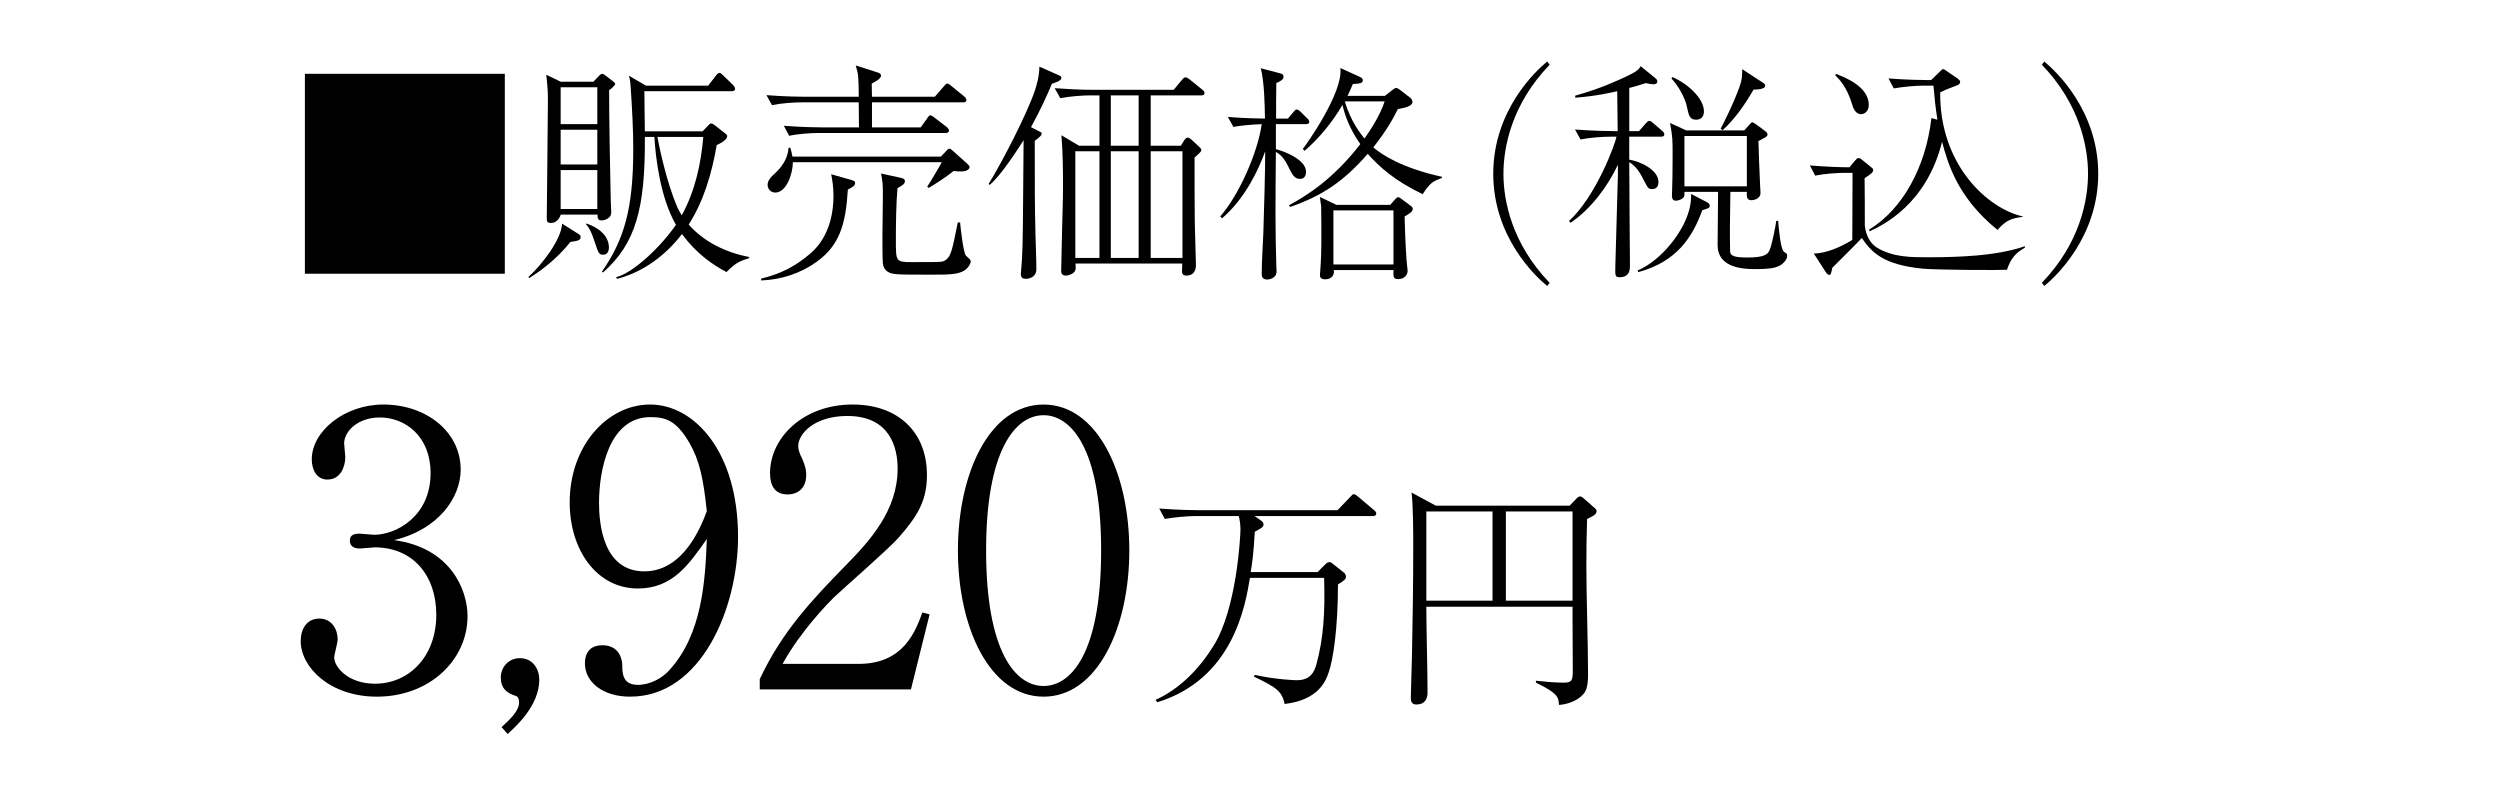 <?xml version="1.0" encoding="UTF-8"?><svg id="_レイヤー_2" xmlns="http://www.w3.org/2000/svg" xmlns:xlink="http://www.w3.org/1999/xlink" viewBox="0 0 188 60.267"><defs><style>.cls-1{fill:none;}.cls-2{clip-path:url(#clippath);}</style><clipPath id="clippath"><rect class="cls-1" width="188" height="58"/></clipPath></defs><g id="_レイヤー_6"><g class="cls-2"><path d="M37.962,5.551v15.034h-15.034V5.551h15.034Z"/><path d="M42.895,18.195c-1.012,1.256-2.11,2.093-3.104,2.721l-.052-.087c1.046-.959,2.477-2.825,2.529-4.011l1.273.802c.087.052.122.122.122.209,0,.244-.192.279-.767.366ZM45.808,6.772c-.017,1.57.087,6.994.122,8.354,0,.122.035.663.035.768,0,.192,0,.401-.331.575-.122.07-.262.105-.384.105-.297,0-.314-.157-.314-.436h-2.773c0,.035-.174.628-.732.628-.314,0-.314-.139-.314-.418,0-.541.087-7.569.087-8.982,0-.506-.07-1.343-.122-1.744l1.081.523h2.459l.419-.436c.087-.087.157-.157.244-.157s.174.07.244.122l.541.419c.087.07.192.139.192.227,0,.07-.296.384-.453.454ZM44.918,6.562h-2.756v2.773h2.756v-2.773ZM44.918,9.754h-2.756v2.616h2.756v-2.616ZM44.918,12.789h-2.756v2.93h2.756v-2.93ZM45.354,19.155c-.331,0-.349-.122-.68-1.099-.14-.436-.331-.907-.593-1.168v-.087c.977.314,1.709.959,1.709,1.814,0,.349-.174.541-.436.541ZM54.633,20.463c-1.046-.558-2.25-1.378-3.349-2.86-1.238,1.604-2.913,2.86-4.883,3.366l-.07-.122c1.36-.349,3.453-2.407,4.5-3.942-1.186-2.041-1.535-5.11-1.622-6.61h-.715c.035,5.372-.68,8.023-3.157,10.203l-.07-.07c1.657-2.407,2.354-4.674,2.354-9.209,0-1.465-.087-3.052-.192-4.622-.035-.506-.052-.628-.14-.907l1.291.75h4.674l.541-.698c.105-.14.192-.262.314-.262.087,0,.174.105.314.227l.68.663c.035.035.174.192.174.296,0,.157-.122.192-.262.192h-6.558c.017.471.017,2.581.035,3.017h4.343l.401-.419c.07-.087.157-.174.244-.174s.174.07.279.139l.837.663c.052.035.087.087.087.157,0,.087-.087.366-.785.663-.366,2.11-.959,4.186-2.11,5.982,1.169,1.325,2.825,2.11,4.552,2.442v.087c-.558.174-.977.279-1.709,1.046ZM49.435,10.295c.174.907.68,3.349,1.482,5.25.105.244.297.558.349.645.994-1.796,1.448-3.837,1.622-5.895h-3.453Z"/><path d="M63.759,14.254c-.157,2.616-.628,4.203-2.354,5.441-1.221.872-2.668,1.343-4.168,1.395v-.139c1.448-.349,2.564-.907,3.698-1.884,1.517-1.291,1.744-3.261,1.744-4.325,0-.75-.105-1.273-.174-1.639l1.535.436c.244.07.262.139.262.227,0,.192-.14.279-.541.489ZM72.41,7.696h-6.837v1.884h3.663l.488-.68c.035-.07.14-.227.244-.227s.314.174.331.192l.889.68c.07.07.174.157.174.279,0,.157-.157.175-.262.175h-9.505c-.628,0-1.587.07-2.25.209l-.401-.75c1.291.105,2.564.122,2.895.122h2.756c-.017-1.587-.017-1.761-.017-1.884h-4.273c-.628,0-1.587.07-2.25.209l-.419-.75c1.308.105,2.581.122,2.913.122h4.029c-.017-1.57-.017-1.639-.227-2.354l1.639.523c.14.052.262.087.262.244,0,.227-.401.436-.698.593,0,.384,0,.436.017.994h4.726l.663-.767c.174-.192.192-.227.262-.227.105,0,.262.122.331.192l.942.768c.087.07.174.157.174.279,0,.157-.14.174-.262.174ZM72.27,12.893c-.157,0-.262,0-.558-.035-.628.506-1.169.837-1.866,1.273l-.122-.087c.296-.453.977-1.604,1.099-1.849h-11.197c-.017.942-.506,2.285-1.326,2.285-.349,0-.576-.279-.576-.575,0-.349.279-.628.576-.89.68-.628.977-1.325.994-1.901h.14c.07.227.105.366.157.663h11.162l.366-.384c.174-.192.174-.209.279-.209.07,0,.105.018.296.192l1.029.924c.07.052.192.192.192.262s-.087.331-.645.331ZM72.497,20.358c-.506.296-1.238.296-2.494.296-2.616,0-2.895,0-3.261-.227-.209-.139-.314-.349-.349-.593-.035-.262-.035-1.744-.035-2.093,0-.488.035-2.651.035-3.087,0-.733-.017-1.012-.14-1.605l1.448.314c.279.052.349.14.349.262,0,.209-.209.331-.558.523-.105,1.168-.122,2.721-.122,3.924,0,1.587,0,1.639,1.169,1.639,1.674,0,1.988,0,2.267-.035.523-.07.68-.628.767-.89.14-.488.192-.802.453-2.058h.174c.035.418.244,2.267.436,2.494.052.052.262.244.297.279.035.052.07.105.07.175,0,.087-.14.453-.506.68Z"/><path d="M79.103,6.301c-.419.977-.75,1.744-1.57,3.261l.576.296c.192.105.227.105.227.157,0,.175-.14.279-.523.576,0,3.314,0,4.866.052,6.941.017.767.07,1.971.07,2.721,0,.471-.366.715-.82.715-.192,0-.349-.087-.349-.366,0-.14.087-.942.087-1.116.07-1.273.07-2.529.122-8.947-.471.75-.977,1.5-1.517,2.215-.506.663-.82.959-1.029,1.151l-.087-.07c.977-1.57,2.878-5.232,3.488-7.046.087-.261.331-1.029.331-1.779l1.448.645c.122.052.209.087.209.209,0,.227-.523.366-.715.436ZM90.318,7.173h-3.785v3.785h2.267l.262-.419c.052-.087.157-.192.244-.192.105,0,.209.087.297.157l.506.471c.122.105.227.209.227.297,0,.104,0,.122-.506.575,0,1.134,0,3.854.017,4.849.017.523.087,3.087.087,3.227,0,.715-.471.802-.715.802-.331,0-.331-.227-.331-.366,0-.07.017-.471.017-.541h-8.023c.017.296.017.453-.035.541-.105.227-.471.366-.698.366-.349,0-.349-.279-.349-.349,0-.035.052-2.668.07-3.157.017-1.029.07-2.18.07-3.087,0-1.238-.017-2.756-.122-3.959l1.326.785h1.535v-3.785h-.698c-.558,0-1.535.07-2.25.209l-.419-.75c.977.07,1.936.122,2.913.122h6.035l.61-.732c.105-.122.174-.209.279-.209s.262.122.331.174l.924.75c.087.07.174.139.174.262,0,.157-.14.174-.262.174ZM82.678,11.376h-1.814v8.023h1.814v-8.023ZM85.626,7.173h-2.093v3.785h2.093v-3.785ZM85.626,11.376h-2.093v8.023h2.093v-8.023ZM88.922,11.376h-2.389v8.023h2.389v-8.023Z"/><path d="M98.197,9.335h-2.25v1.884c.488.105,2.267.75,2.267,1.692,0,.104-.017.541-.436.541-.436,0-.576-.279-.89-.907-.157-.332-.453-.872-.942-1.116-.035,3.785-.052,5.825.035,8.581,0,.07.017.366.017.401,0,.575-.663.61-.698.61-.419,0-.419-.296-.419-.436,0-.854.087-2.198.122-3.052.052-1.622.14-4.622.14-6.157-.488,1.36-1.5,3.541-3.244,5.041l-.14-.14c1.448-1.657,2.825-4.831,3.122-6.941-.942.035-1.692.122-2.128.209l-.419-.75c.471.035,1.325.104,2.791.122-.017-1.116-.052-2.756-.314-3.785l1.395.366c.227.052.314.104.314.261,0,.227-.174.314-.541.489-.017.418-.017,2.302-.017,2.668h.889l.384-.454c.174-.192.174-.227.279-.227.087,0,.209.087.297.174l.488.488c.07.052.157.157.157.262,0,.157-.14.174-.262.174ZM106.987,14.603c-2.11-1.011-3.244-2.041-4.134-3.035-1.866,2.145-3.488,3.174-5.825,3.994l-.105-.122c1.291-.698,3.314-1.936,5.372-4.604-.802-1.151-1.151-2.128-1.343-2.948-.75,1.291-1.709,2.459-2.843,3.453l-.14-.139c.192-.227,3.07-4.238,2.825-6.087l1.5.68c.14.07.192.175.192.227,0,.262-.262.262-.75.296-.174.419-.262.593-.401.89h2.808l.628-.489c.07-.052.14-.104.227-.104s.209.087.297.157l.75.575c.122.105.174.227.174.314,0,.297-.471.436-1.099.541-.279.558-.767,1.517-1.849,2.878.593.523,2.128,1.552,5.162,2.215v.087c-.61.227-.889.331-1.448,1.221ZM105.627,16.277c0,.384.07,2.25.14,3.227,0,.14.087.733.087.855,0,.366-.314.628-.68.628-.401,0-.401-.122-.384-.68h-4.482c.07.698-.593.698-.663.698-.384,0-.384-.227-.384-.332,0-.087.035-.436.035-.506.052-.68.07-1.5.07-1.953,0-.384,0-2.529-.017-2.738-.017-.07-.087-.558-.087-.663l1.238.593h4.046l.349-.401c.105-.104.157-.174.244-.174.07,0,.14.052.174.07l.75.558c.174.122.174.192.174.244,0,.209-.192.331-.61.575ZM104.789,15.823h-4.517v4.064h4.517v-4.064ZM101.127,7.626c.471,1.552,1.186,2.424,1.482,2.791.541-.767,1.169-1.761,1.517-2.791h-3Z"/><path d="M116.356,21.509c-.872-.698-4.064-3.68-4.064-8.441s3.192-7.744,4.064-8.441l.174.244c-2.843,2.948-3.471,6.174-3.471,8.197s.628,5.25,3.471,8.197l-.174.244Z"/><path d="M124.891,10.277h-2.372v1.727c.785.122,2.198.75,2.198,1.692,0,.366-.209.523-.453.523-.297,0-.331-.052-.61-.593-.279-.558-.593-1.116-1.134-1.43,0,1.238.052,7.604.052,7.779,0,.244,0,.872-.767.872-.349,0-.349-.087-.331-.872l.192-6.819v-.767c-.785,1.674-2.075,3.366-3.558,4.36l-.122-.122c2.075-1.918,3.488-5.843,3.575-6.348h-.453c-.628,0-1.587.07-2.25.209l-.419-.75c1.308.105,2.581.122,2.913.122h.297l-.035-3c-.384.087-1.552.366-3.157.488v-.157c1.884-.506,3.401-1.238,3.785-1.413.924-.436.994-.558,1.134-.802l1.134.924c.035.035.122.105.122.227,0,.192-.209.209-.297.209-.174,0-.401-.052-.576-.087-.541.174-.82.261-1.238.366v3.244h.733l.488-.558c.174-.192.209-.209.279-.209.105,0,.122.017.331.192l.628.541c.105.087.174.157.174.279,0,.157-.14.175-.262.175ZM128.013,15.806c-.733,2.006-1.901,3.872-4.814,4.657l-.052-.122c1.343-.575,2.668-1.936,3.453-3.453.541-1.082.576-1.814.576-2.302l1.168.61c.122.07.227.122.227.262,0,.192-.105.209-.558.349ZM133.838,19.974c-.314.157-.645.262-1.918.262q-2.738,0-2.756-1.797c0-.645.035-3.436.035-4.011h-2.529c0,.157.017.261-.035.366-.07.157-.384.296-.61.296-.192,0-.297-.122-.297-.366,0-.07.017-.418.017-.488.017-.314.035-1.465.035-2.424,0-1.343,0-1.5-.192-2.564l1.221.558h4.36l.314-.349c.192-.227.227-.261.296-.261.052,0,.227.122.279.157l.663.488c.14.104.192.174.192.261,0,.157-.07.192-.68.506.017.523.07,2.302.122,3.227,0,.105.035.558.035.663,0,.541-.68.558-.68.558-.366,0-.366-.279-.349-.628h-1.238c0,.261-.035,2.564-.035,2.703,0,.261,0,1.674.017,1.814.052.279.262.419,1.291.419,1.273,0,1.552-.227,1.692-.593.192-.488.436-1.779.488-2.163h.14c.035.436.174,2.093.419,2.302.017.035.174.122.192.14.052.052.07.122.07.192,0,.261-.279.575-.558.732ZM127.56,9.004c-.488,0-.558-.297-.698-.942-.017-.122-.244-1.134-1.169-2.163l.07-.105c1.134.489,2.372,1.587,2.372,2.581,0,.61-.488.628-.576.628ZM131.362,10.225h-4.692v3.785h4.692v-3.785ZM131.868,6.737c-.645,1.116-1.378,2.18-2.32,3.052l-.157-.105c.314-.593.977-1.936,1.395-3.087.227-.61.227-.889.227-1.395l1.552,1.012c.105.07.174.104.174.227,0,.279-.61.296-.872.296Z"/><path d="M150.926,20.288c-.436.035-5.285.017-6.366-.087-2.93-.297-3.802-1.204-4.552-2.302-.331.366-1.901,1.918-2.215,2.232-.105.488-.122.541-.227.541-.07,0-.174-.07-.244-.174l-.924-1.43c.907-.017,2.006-.471,2.895-1.029,0-2.163.017-2.407.017-4.779v-.262h-.558c-.61,0-1.587.07-2.25.209l-.401-.767c1.203.105,2.424.14,2.982.14l.419-.506c.105-.122.174-.192.262-.192s.174.07.244.122l.733.593c.07.052.122.105.122.192,0,.174-.14.279-.645.61.017,1.203.017,2.389.017,3.593.052.331.174,1.186.959,1.657,1.186.698,2.529.698,3.819.698,2.895,0,4.709-.192,6.017-.488.645-.139,1.012-.262,1.238-.349v.122c-.68.366-1.081.837-1.343,1.657ZM139.956,8.585c-.453,0-.61-.506-.68-.75-.401-1.325-.977-1.884-1.256-2.163l.035-.122c.628.244,2.477.942,2.477,2.337,0,.541-.384.698-.576.698ZM150.211,17.289c-3.052-2.477-3.75-5.075-4.168-6.628-1.169,4.709-4.465,6.279-5.442,6.732l-.052-.122c2.511-1.517,4.273-4.691,4.692-8.389l.453.122c-.157-1.046-.192-1.343-.296-2.564h-.733c-.61,0-1.587.087-2.25.209l-.401-.75c1.308.105,2.564.122,2.895.122h.314l.663-.645c.157-.157.174-.175.227-.175.07,0,.122.035.174.07l.942.645c.122.105.174.157.174.244,0,.157-.14.227-.244.262-.82.314-.907.349-1.256.523-.052,5.442,3.558,8.738,6.209,9.331v.035c-.907.105-1.291.297-1.901.977Z"/><path d="M153.549,21.265c2.843-2.948,3.471-6.174,3.471-8.197s-.628-5.25-3.471-8.197l.174-.244c.872.698,4.064,3.698,4.064,8.441s-3.192,7.744-4.064,8.441l-.174-.244Z"/><path d="M35.157,46.346c0,3.265-2.835,6.043-6.816,6.043-3.523,0-5.728-2.205-5.728-4.182,0-.917.458-1.69,1.403-1.69s1.375.831,1.375,1.547c0,.315-.258,1.146-.258,1.375,0,.716,1.031,1.976,3.065,1.976,2.549,0,4.611-2.033,4.611-5.184,0-2.95-1.747-5.07-4.64-5.07-.143,0-.917.086-1.088.086s-.773,0-.773-.601c0-.43.344-.516.745-.516.143,0,.917.086,1.088.086,1.604,0,4.239-1.346,4.239-4.64,0-2.778-1.919-4.182-3.809-4.182-1.718,0-2.692,1.088-2.692,1.948,0,.143.086.859.086,1.031,0,.659-.315,1.69-1.346,1.69-.831,0-1.174-.773-1.174-1.518,0-2.119,2.463-4.124,5.384-4.124,3.208,0,5.814,2.033,5.814,4.898,0,2.062-1.633,4.497-5.012,5.298,4.267.573,5.528,3.752,5.528,5.728Z"/><path d="M38.175,55.196l-.458-.516c.687-.63,1.318-1.232,1.318-1.862,0-.287-.115-.458-.258-.487-.716-.229-1.117-.601-1.117-1.375s.573-1.461,1.432-1.461c.974,0,1.461.802,1.461,1.633,0,1.919-1.747,3.494-2.377,4.067Z"/><path d="M47.395,52.389c-2.091,0-3.408-1.117-3.408-2.492,0-1.002.573-1.375,1.318-1.375,1.317,0,1.489,1.146,1.489,1.489,0,.687.057,1.489,1.174,1.489.945,0,1.833-.515,2.349-1.088,2.492-2.692,2.721-6.759,2.835-9.881-1.346,1.919-2.578,3.723-5.184,3.723-3.093,0-5.127-2.893-5.127-6.473,0-4.268,2.835-7.361,6.043-7.361,3.351,0,6.616,3.58,6.616,9.938,0,5.384-2.778,12.029-8.105,12.029ZM51.834,33.286c-.974-1.661-1.776-1.919-2.921-1.919-3.122,0-3.866,4.01-3.866,6.444,0,1.547.286,5.155,3.408,5.155,2.95,0,4.267-3.38,4.697-4.525-.258-2.463-.544-3.809-1.317-5.156Z"/><path d="M68.503,51.845h-11.37v-.773c1.661-3.552,3.895-5.929,6.473-8.564,1.804-1.833,3.895-4.124,3.895-7.275,0-1.489-.516-3.952-3.781-3.952-2.492,0-3.695,1.346-3.695,2.262,0,.286.143.659.258.859.344.773.344,1.088.344,1.317,0,1.002-.63,1.461-1.403,1.461-1.002,0-1.318-.716-1.318-1.604,0-2.606,2.435-5.156,6.215-5.156,3.408,0,5.585,2.062,5.585,5.299,0,1.919-.687,3.064-2.119,4.697-.687.802-4.21,3.866-4.898,4.525-.372.372-2.492,2.52-3.838,4.983h5.728c3.38,0,4.267-2.463,4.783-3.866l.544.143-1.403,5.642Z"/><path d="M78.48,52.389c-4.038,0-6.444-5.155-6.444-10.998,0-5.757,2.349-10.969,6.444-10.969,4.038,0,6.444,5.156,6.444,10.969s-2.406,10.998-6.444,10.998ZM78.48,31.224c-2.177,0-4.325,2.721-4.325,10.167,0,7.618,2.205,10.196,4.325,10.196,2.005,0,4.325-2.348,4.325-10.196,0-7.79-2.32-10.167-4.325-10.167Z"/><path d="M103.221,38.807h-8.88l.474.328c.201.146.201.237.201.273,0,.219-.073.255-.656.583-.091,1.659-.201,2.407-.31,3.027h5.033l.583-.583c.091-.091.182-.164.292-.164.055,0,.146.018.201.073l.875.693c.055.036.182.164.182.328,0,.182-.128.292-.602.583,0,3.319-.365,5.689-.711,6.656-.201.583-.748,2.042-3.3,2.334-.201-.912-.511-1.203-2.316-2.06l.073-.128c1.623.365,3.063.401,3.154.401,1.039,0,1.313-.62,1.477-1.185.547-2.006.656-3.938.583-6.51h-5.58c-.346,2.06-1.24,7.585-6.965,9.354l-.128-.182c1.842-.839,3.282-2.334,4.358-4.066,1.75-2.79,2.024-8.278,2.024-8.771,0-.438-.091-.839-.128-.985h-3.209c-.638,0-1.659.091-2.352.219l-.419-.784c1.368.109,2.68.128,3.027.128h10.375l.948-.985c.182-.201.201-.219.274-.219.109,0,.201.073.328.182l1.185,1.003c.091.073.182.146.182.274,0,.164-.164.182-.274.182Z"/><path d="M119.349,39.026c-.036,1.167-.055,2.352-.055,3.519,0,2.279.128,5.926.128,8.206,0,1.021-.219,1.313-.401,1.495-.055.073-.62.675-1.787.766-.036-.583-.055-.857-1.732-1.677v-.146c.638.073,1.422.146,2.06.146.62,0,.711-.128.711-.875,0-.62-.018-3.337-.018-3.884v-.948h-10.995c0,1.805.091,4.65.091,6.437,0,.182,0,.912-.839.912-.255,0-.419-.109-.419-.492,0-.529.091-2.899.091-3.392.055-2.626.091-5.452.091-7.859,0-1.185,0-3.118-.128-4.194l1.823.985h10.065l.565-.583c.018-.018.109-.109.219-.109s.219.091.274.146l.875.766c.018.018.091.091.091.201,0,.237-.255.365-.711.583ZM112.238,38.461h-4.978v6.71h4.978v-6.71ZM118.255,38.461h-5.014v6.71h5.014v-6.71Z"/></g></g></svg>
